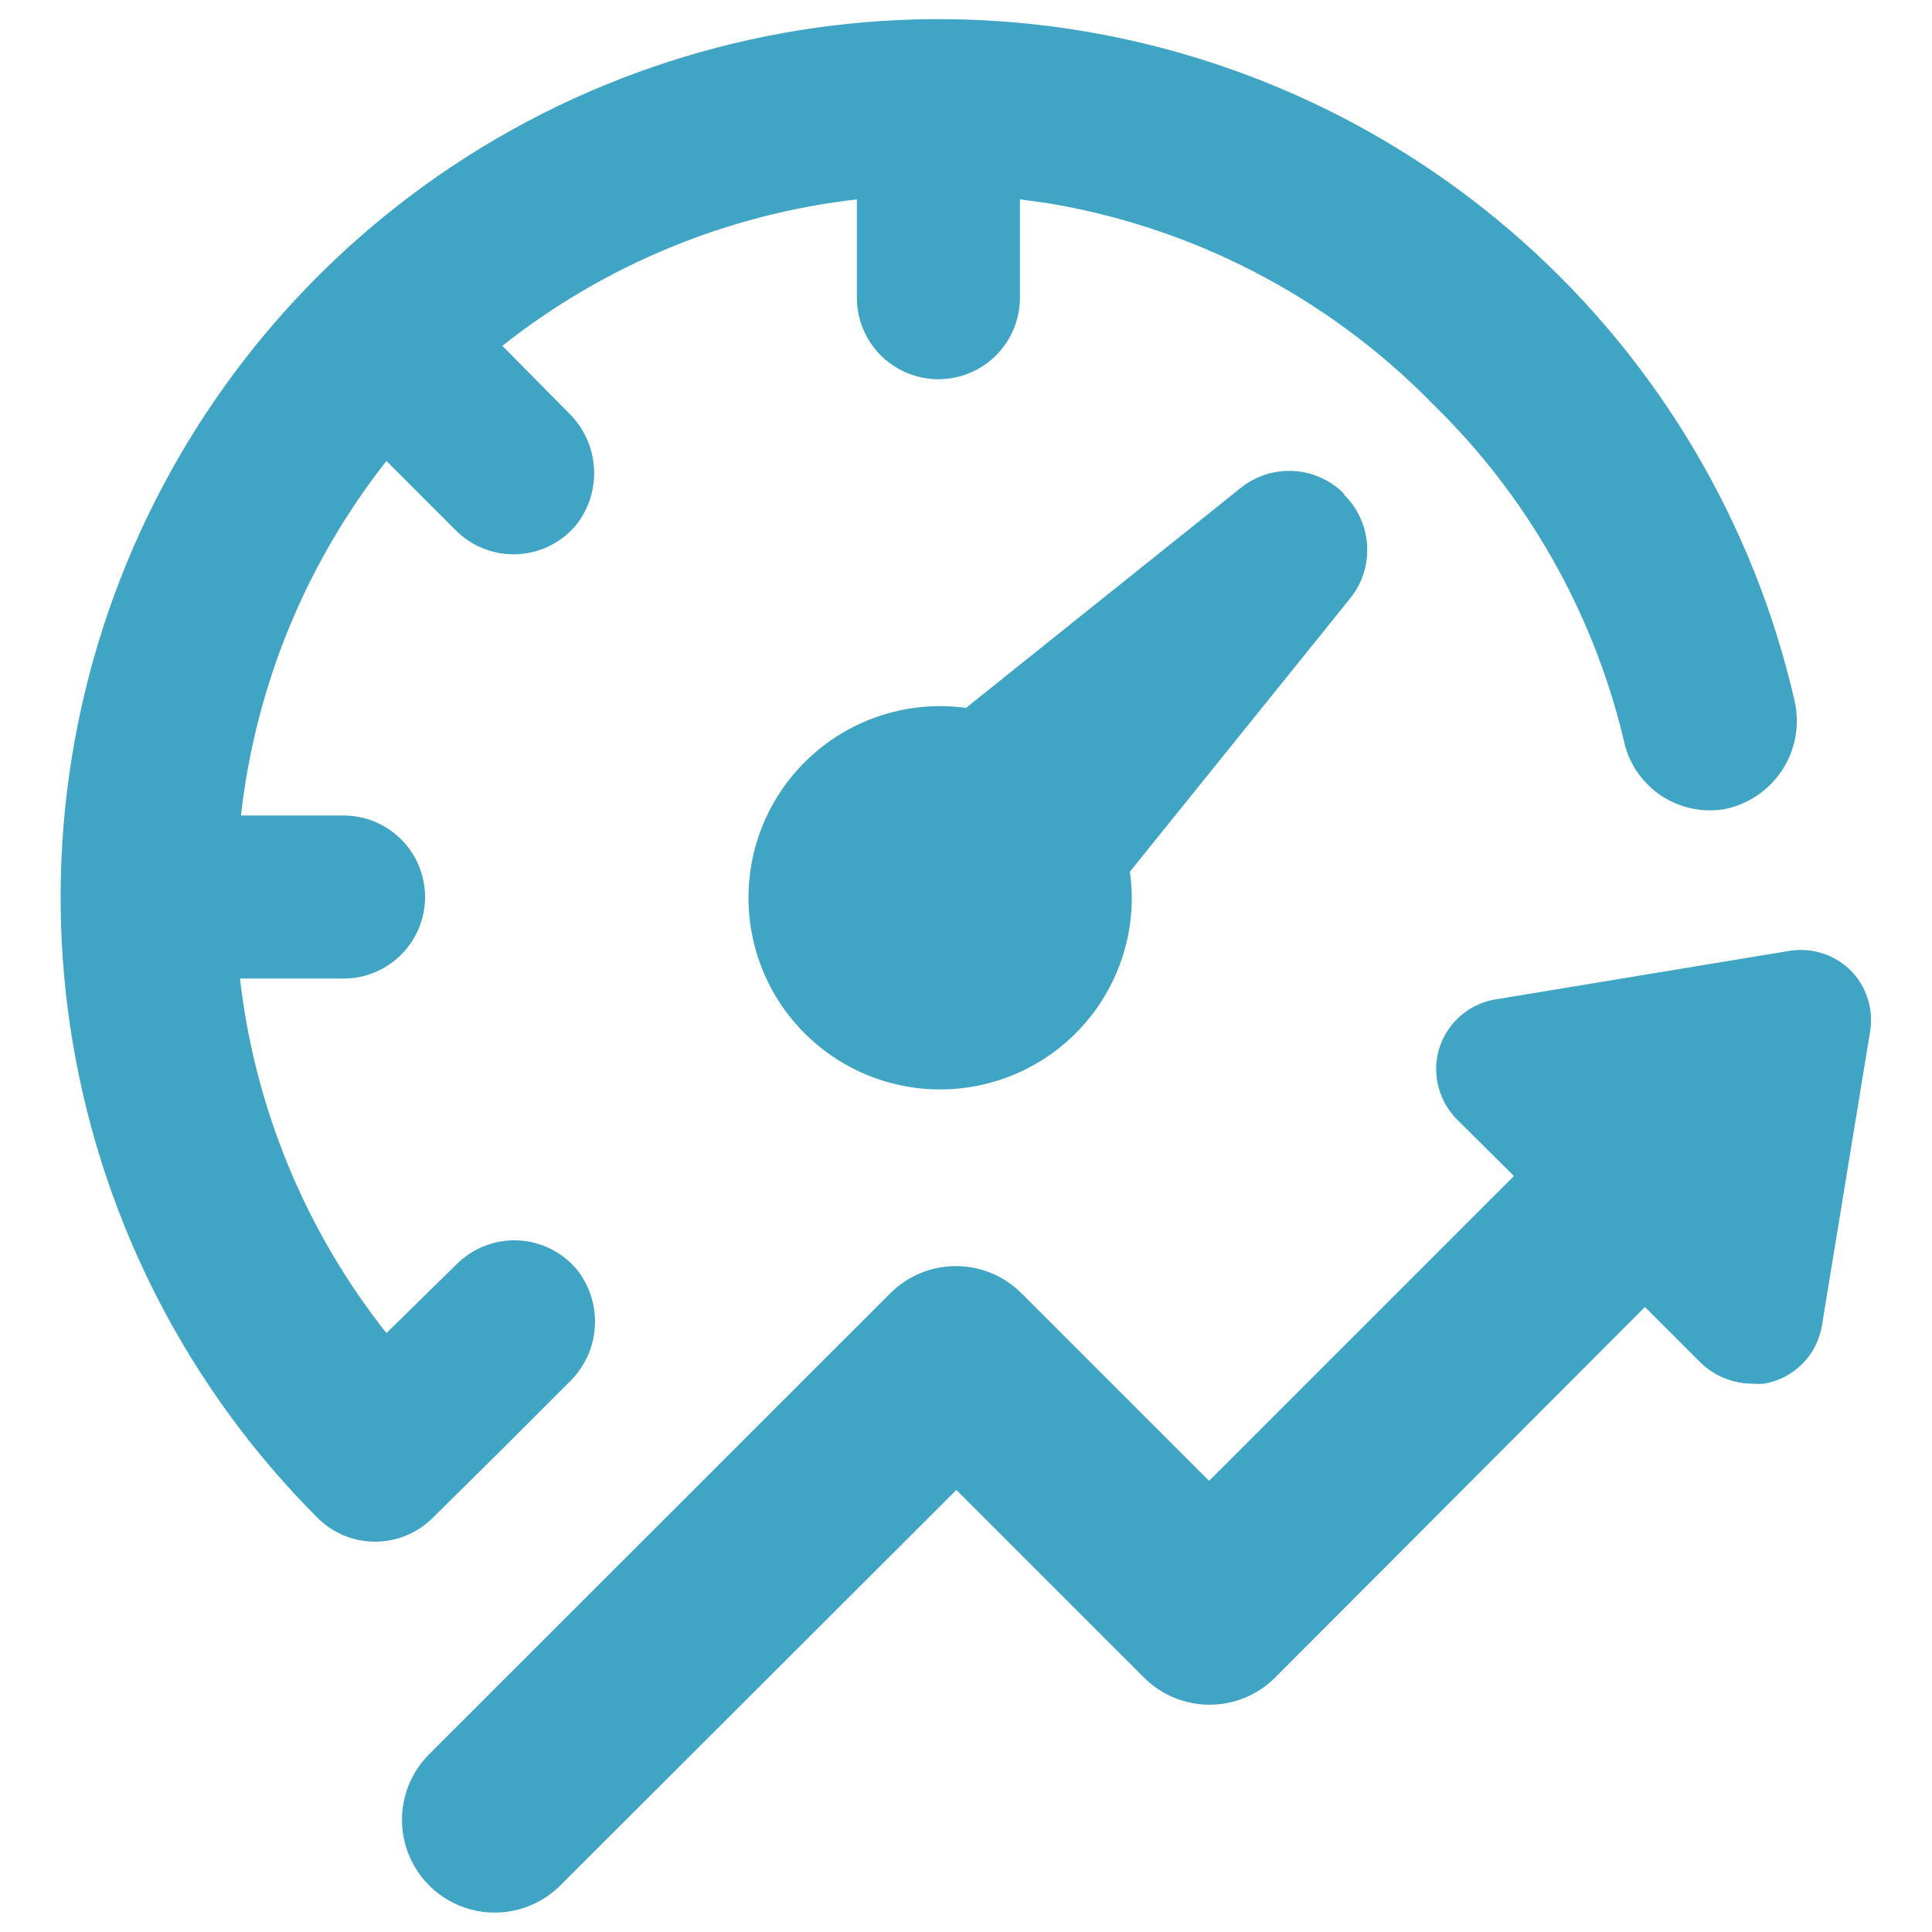 <svg xmlns="http://www.w3.org/2000/svg" width="1200pt" height="1200pt" viewBox="0 0 1200 1200"><path d="m1149.5 602.76c9.934 10.078 14.402 24.332 12 38.277l-29.879 182.4c-1.504 9.004-5.781 17.312-12.234 23.766-6.453 6.457-14.762 10.73-23.766 12.234-2.316 0.195-4.644 0.195-6.961 0-12.207 0.008-23.926-4.773-32.641-13.32l-34.32-34.32-229.68 230.16c-10.805 10.809-25.457 16.879-40.738 16.879-15.285 0-29.938-6.07-40.742-16.879l-116.52-116.52-246 245.64c-14.555 14.559-35.77 20.242-55.652 14.914-19.883-5.328-35.41-20.859-40.738-40.742-5.328-19.879 0.355-41.094 14.91-55.648l286.44-286.32c10.801-10.809 25.457-16.883 40.738-16.883s29.938 6.074 40.742 16.883l116.52 116.52 189.36-189.36-34.68-34.441c-9.375-9.07-14.328-21.777-13.562-34.801 0.68-9.891 4.672-19.262 11.336-26.602 6.664-7.336 15.605-12.215 25.387-13.836l182.4-30.121c2.379-0.406 4.789-0.605 7.199-0.602 11.637-0.031 22.809 4.543 31.082 12.723zm-880.68 339.96 43.199-42.719 41.641-41.641c9.254-8.93 14.875-20.969 15.785-33.797 0.906-12.828-2.961-25.539-10.867-35.684-9.059-11.031-22.355-17.723-36.617-18.43-14.258-0.711-28.152 4.633-38.262 14.711l-43.68 42.84c-50.25-63.488-81.754-139.76-90.961-220.2h64.32c18.094 0 34.809-9.652 43.855-25.32s9.047-34.973 0-50.641c-9.047-15.668-25.762-25.32-43.855-25.32h-63.719c9.023-80.383 40.32-156.65 90.359-220.2l43.199 43.199c10.109 10.078 24.008 15.422 38.266 14.715 14.258-0.711 27.555-7.402 36.613-18.434 7.871-10.137 11.719-22.82 10.812-35.621-0.906-12.801-6.508-24.816-15.73-33.738l-41.16-41.641c63.484-50.254 139.75-81.762 220.2-90.961v61.082c0 18.09 9.652 34.809 25.32 43.855 15.668 9.043 34.973 9.043 50.641 0 15.668-9.047 25.32-25.766 25.32-43.855v-61.082l16.801 2.281c90.727 14.957 174.35 58.367 238.8 123.96l1.922 1.922c57.426 56.254 97.953 127.46 117 205.56l0.602 2.641c2.953 13.645 11.012 25.641 22.523 33.539 11.508 7.894 25.602 11.094 39.395 8.941 15.062-2.856 28.289-11.766 36.59-24.652 8.305-12.883 10.953-28.613 7.332-43.508-25.438-110.1-84.438-209.58-168.86-284.69-84.418-75.113-190.08-122.15-302.39-134.62-112.31-12.465-225.71 10.262-324.55 65.039-98.832 54.777-178.21 138.9-227.17 240.74-48.957 101.84-65.07 216.38-46.117 327.77 18.953 111.4 72.035 214.16 151.92 294.08 9.508 9.453 22.375 14.746 35.785 14.723 13.406-0.02 26.258-5.359 35.734-14.844zm566.04-636c-8.387-8.484-19.633-13.539-31.547-14.184-11.914-0.645-23.641 3.172-32.895 10.703l-170.4 136.44c-32.211-4.391-64.82 4.582-90.25 24.84-25.426 20.254-41.465 50.027-44.387 82.406-2.926 32.379 7.523 64.547 28.914 89.027s51.863 39.148 84.34 40.598c32.48 1.449 64.137-10.449 87.621-32.93 23.484-22.484 36.75-53.59 36.723-86.102-0.035-5.379-0.434-10.754-1.199-16.078l136.56-169.44c7.621-9.293 11.477-21.102 10.812-33.102-0.668-11.996-5.812-23.309-14.414-31.699z" fill="#40a4c5"></path></svg>